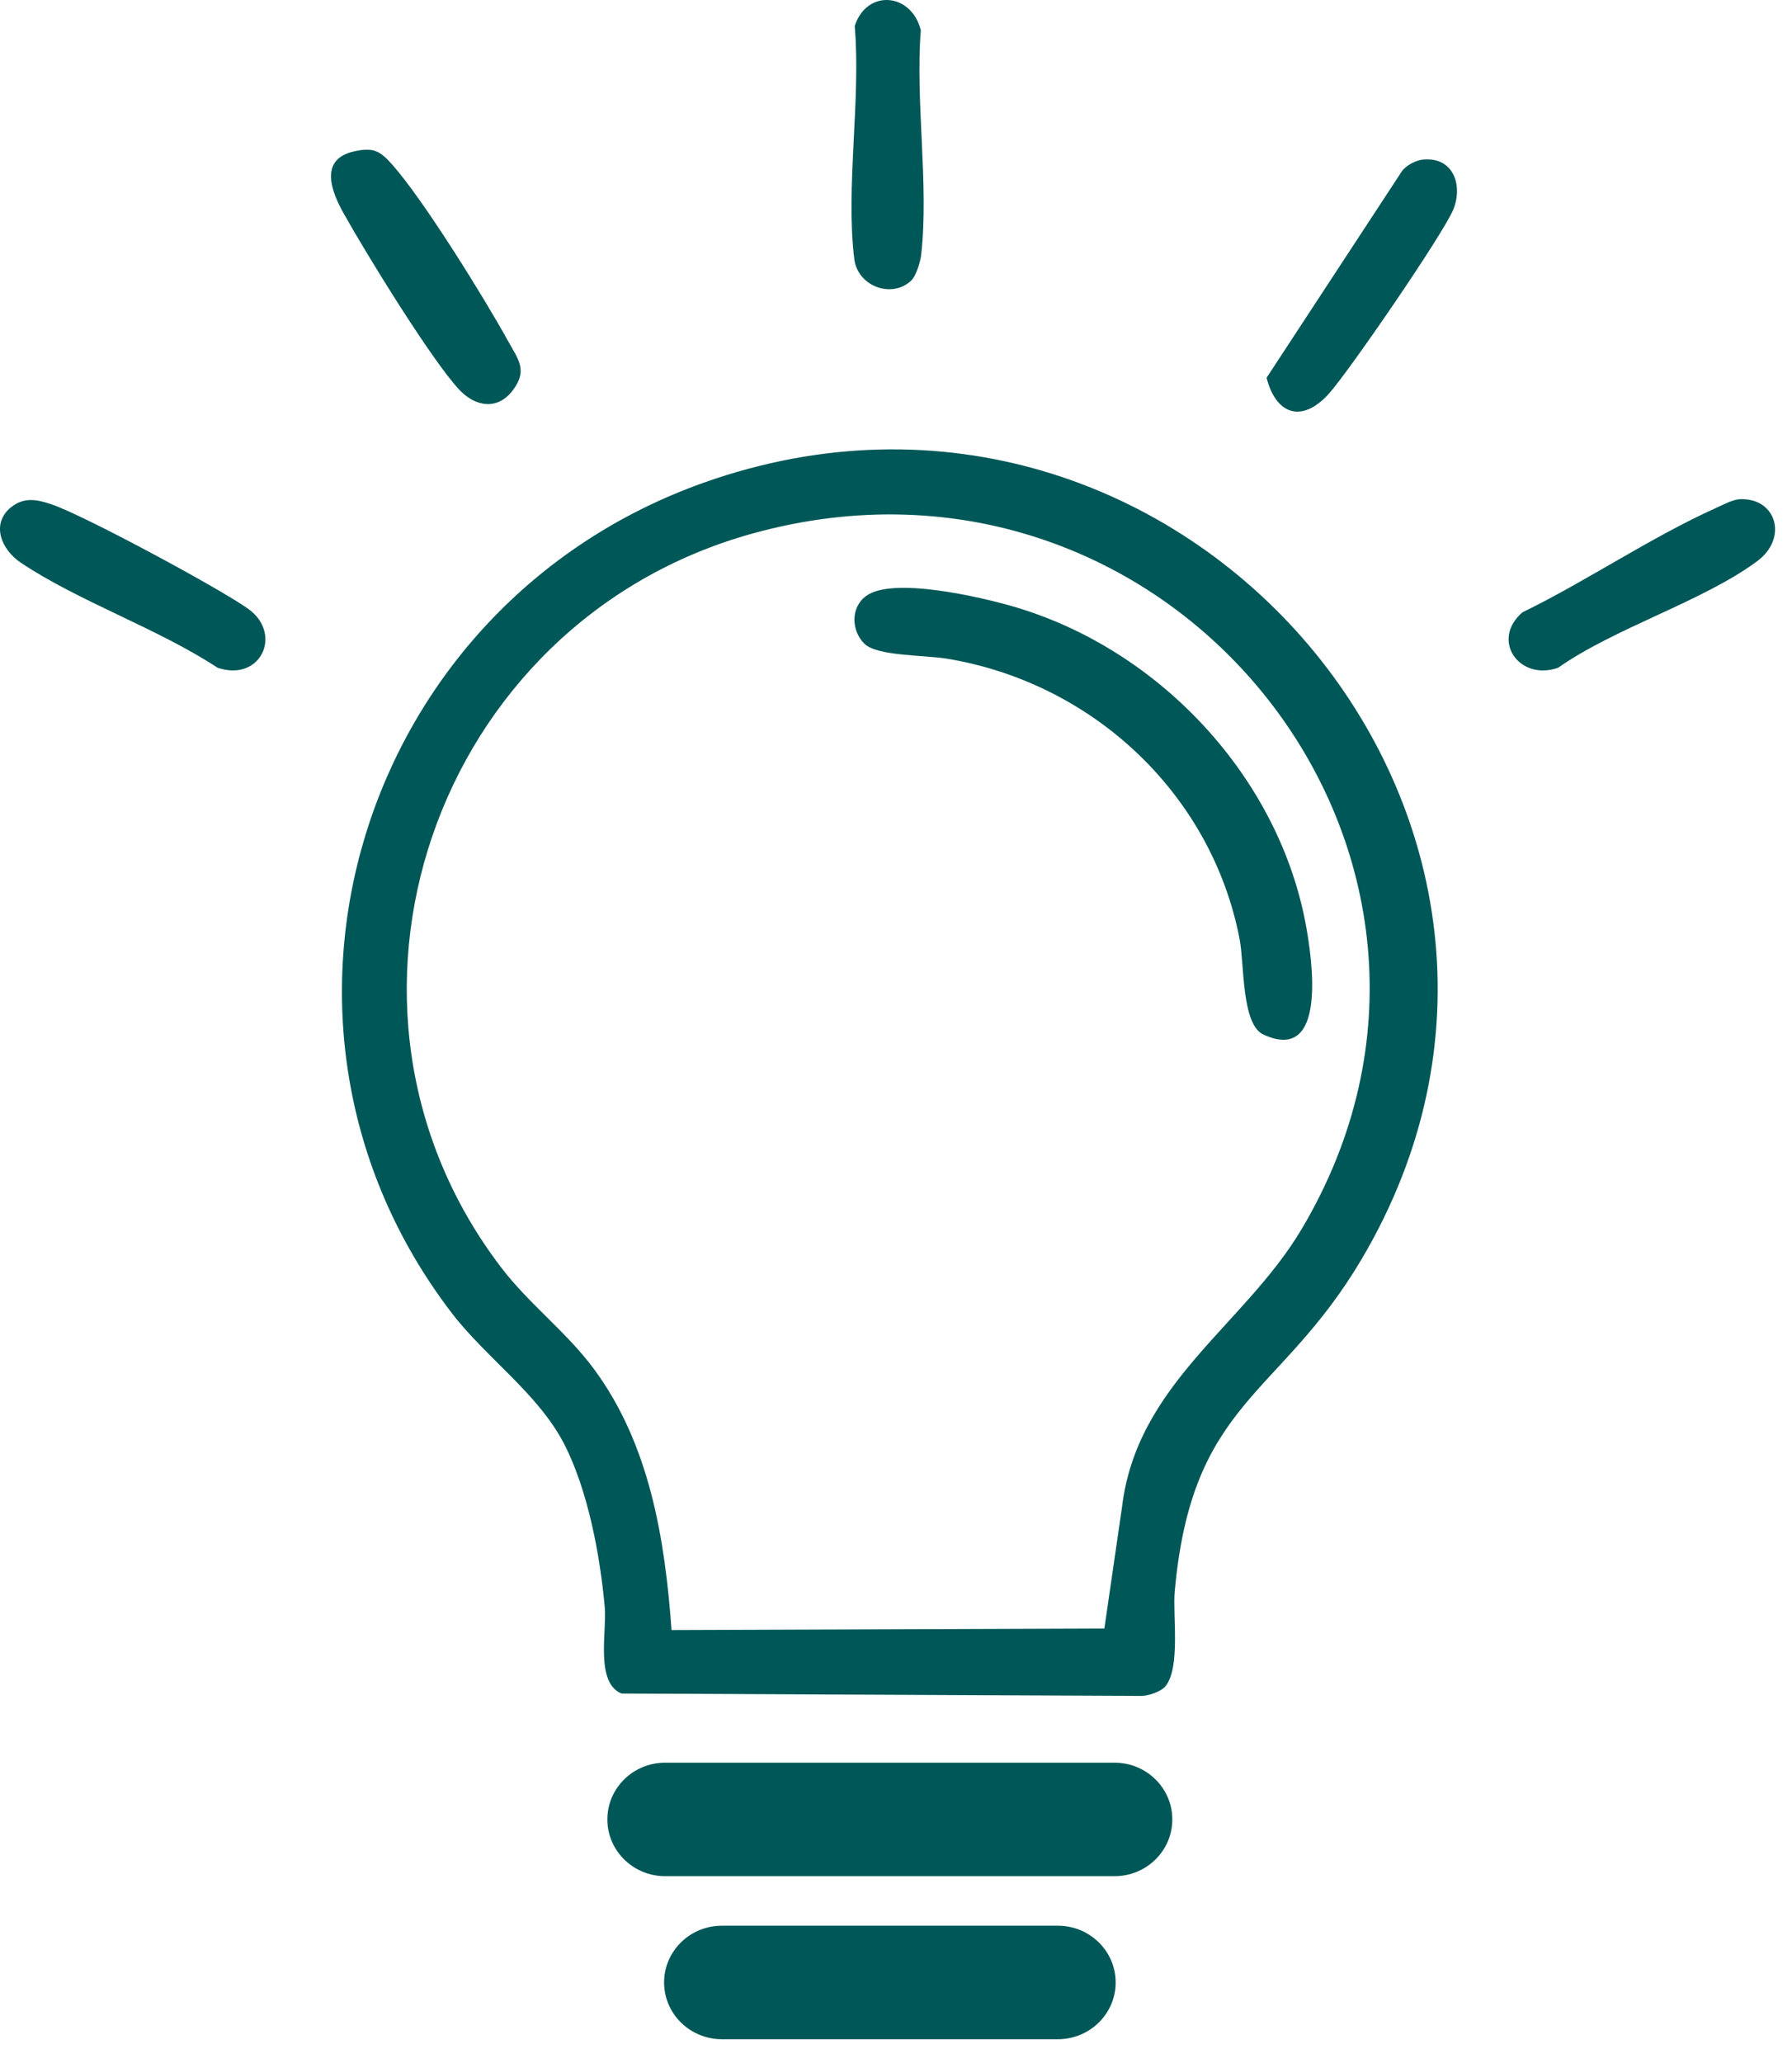 <svg width="73" height="84" viewBox="0 0 73 84" fill="none" xmlns="http://www.w3.org/2000/svg">
  <path d="M47.474 68.67C47.294 68.89 46.737 69.08 46.432 69.06L25.319 68.963C24.243 68.523 24.721 66.442 24.637 65.472C24.453 63.368 23.951 60.67 22.973 58.783C21.913 56.742 19.797 55.289 18.395 53.458C9.365 41.661 14.653 24.635 28.664 19.657C48.123 12.742 65.941 33.602 55.458 51.291C52.106 56.946 48.557 57.016 47.855 64.799C47.766 65.779 48.099 67.906 47.474 68.67ZM27.357 66.379L44.988 66.316L45.708 61.364C46.313 56.332 50.683 53.978 53.016 50.064C62.002 34.982 47.79 16.936 30.61 21.738C17.644 25.359 12.296 41.007 20.429 51.631C21.567 53.118 23.095 54.255 24.198 55.752C26.467 58.823 27.088 62.671 27.357 66.382V66.379Z" fill="#005757"/>
  <path d="M14.419 6.166C15.231 5.983 15.493 6.156 15.989 6.716C17.259 8.147 19.734 12.141 20.705 13.902C21.11 14.632 21.497 15.072 20.909 15.869C20.288 16.716 19.378 16.583 18.705 15.866C17.571 14.655 14.878 10.267 13.992 8.677C13.506 7.806 12.983 6.486 14.419 6.166Z" fill="#005757"/>
  <path d="M70.858 20.329C72.359 20.252 72.855 21.906 71.585 22.85C69.367 24.493 65.798 25.557 63.469 27.194C61.879 27.744 60.715 26.067 62.015 24.937C64.674 23.64 67.201 21.906 69.894 20.689C70.162 20.569 70.586 20.342 70.862 20.329H70.858Z" fill="#005757"/>
  <path d="M37.134 11.412C36.349 12.179 34.94 11.669 34.801 10.549C34.441 7.654 35.076 4.04 34.818 1.062C35.3 -0.445 37.12 -0.312 37.511 1.229C37.283 4.13 37.847 7.541 37.525 10.379C37.494 10.655 37.321 11.226 37.134 11.409V11.412Z" fill="#005757"/>
  <path d="M0.445 20.663C0.978 20.223 1.515 20.343 2.086 20.533C3.383 20.963 8.959 23.967 10.117 24.797C11.526 25.811 10.63 27.785 8.864 27.192C6.443 25.598 3.206 24.494 0.846 22.913C0.055 22.383 -0.38 21.343 0.442 20.659L0.445 20.663Z" fill="#005757"/>
  <path d="M57.994 6.496C59.213 6.396 59.6 7.55 59.203 8.53C58.805 9.511 54.951 15.126 54.133 16.033C53.029 17.256 51.973 16.873 51.596 15.383L57.111 6.97C57.294 6.72 57.695 6.52 57.994 6.493V6.496Z" fill="#005757"/>
  <path d="M35.211 26.212C34.684 25.691 34.637 24.744 35.279 24.271C36.359 23.471 39.945 24.314 41.252 24.691C47.249 26.425 52.129 31.683 53.212 37.749C53.44 39.022 54.096 43.344 51.464 42.127C50.571 41.713 50.693 39.266 50.499 38.249C49.372 32.373 44.563 27.812 38.573 26.822C37.659 26.672 35.727 26.722 35.211 26.212Z" fill="#005757"/>
  <path d="M45.403 71.779H27.096C25.796 71.779 24.742 72.814 24.742 74.09C24.742 75.366 25.796 76.401 27.096 76.401H45.403C46.703 76.401 47.756 75.366 47.756 74.09C47.756 72.814 46.703 71.779 45.403 71.779Z" fill="#005757"/>
  <path d="M43.095 78.418H29.406C28.106 78.418 27.053 79.453 27.053 80.729C27.053 82.005 28.106 83.04 29.406 83.04H43.095C44.395 83.04 45.448 82.005 45.448 80.729C45.448 79.453 44.395 78.418 43.095 78.418Z" fill="#005757"/>
</svg>